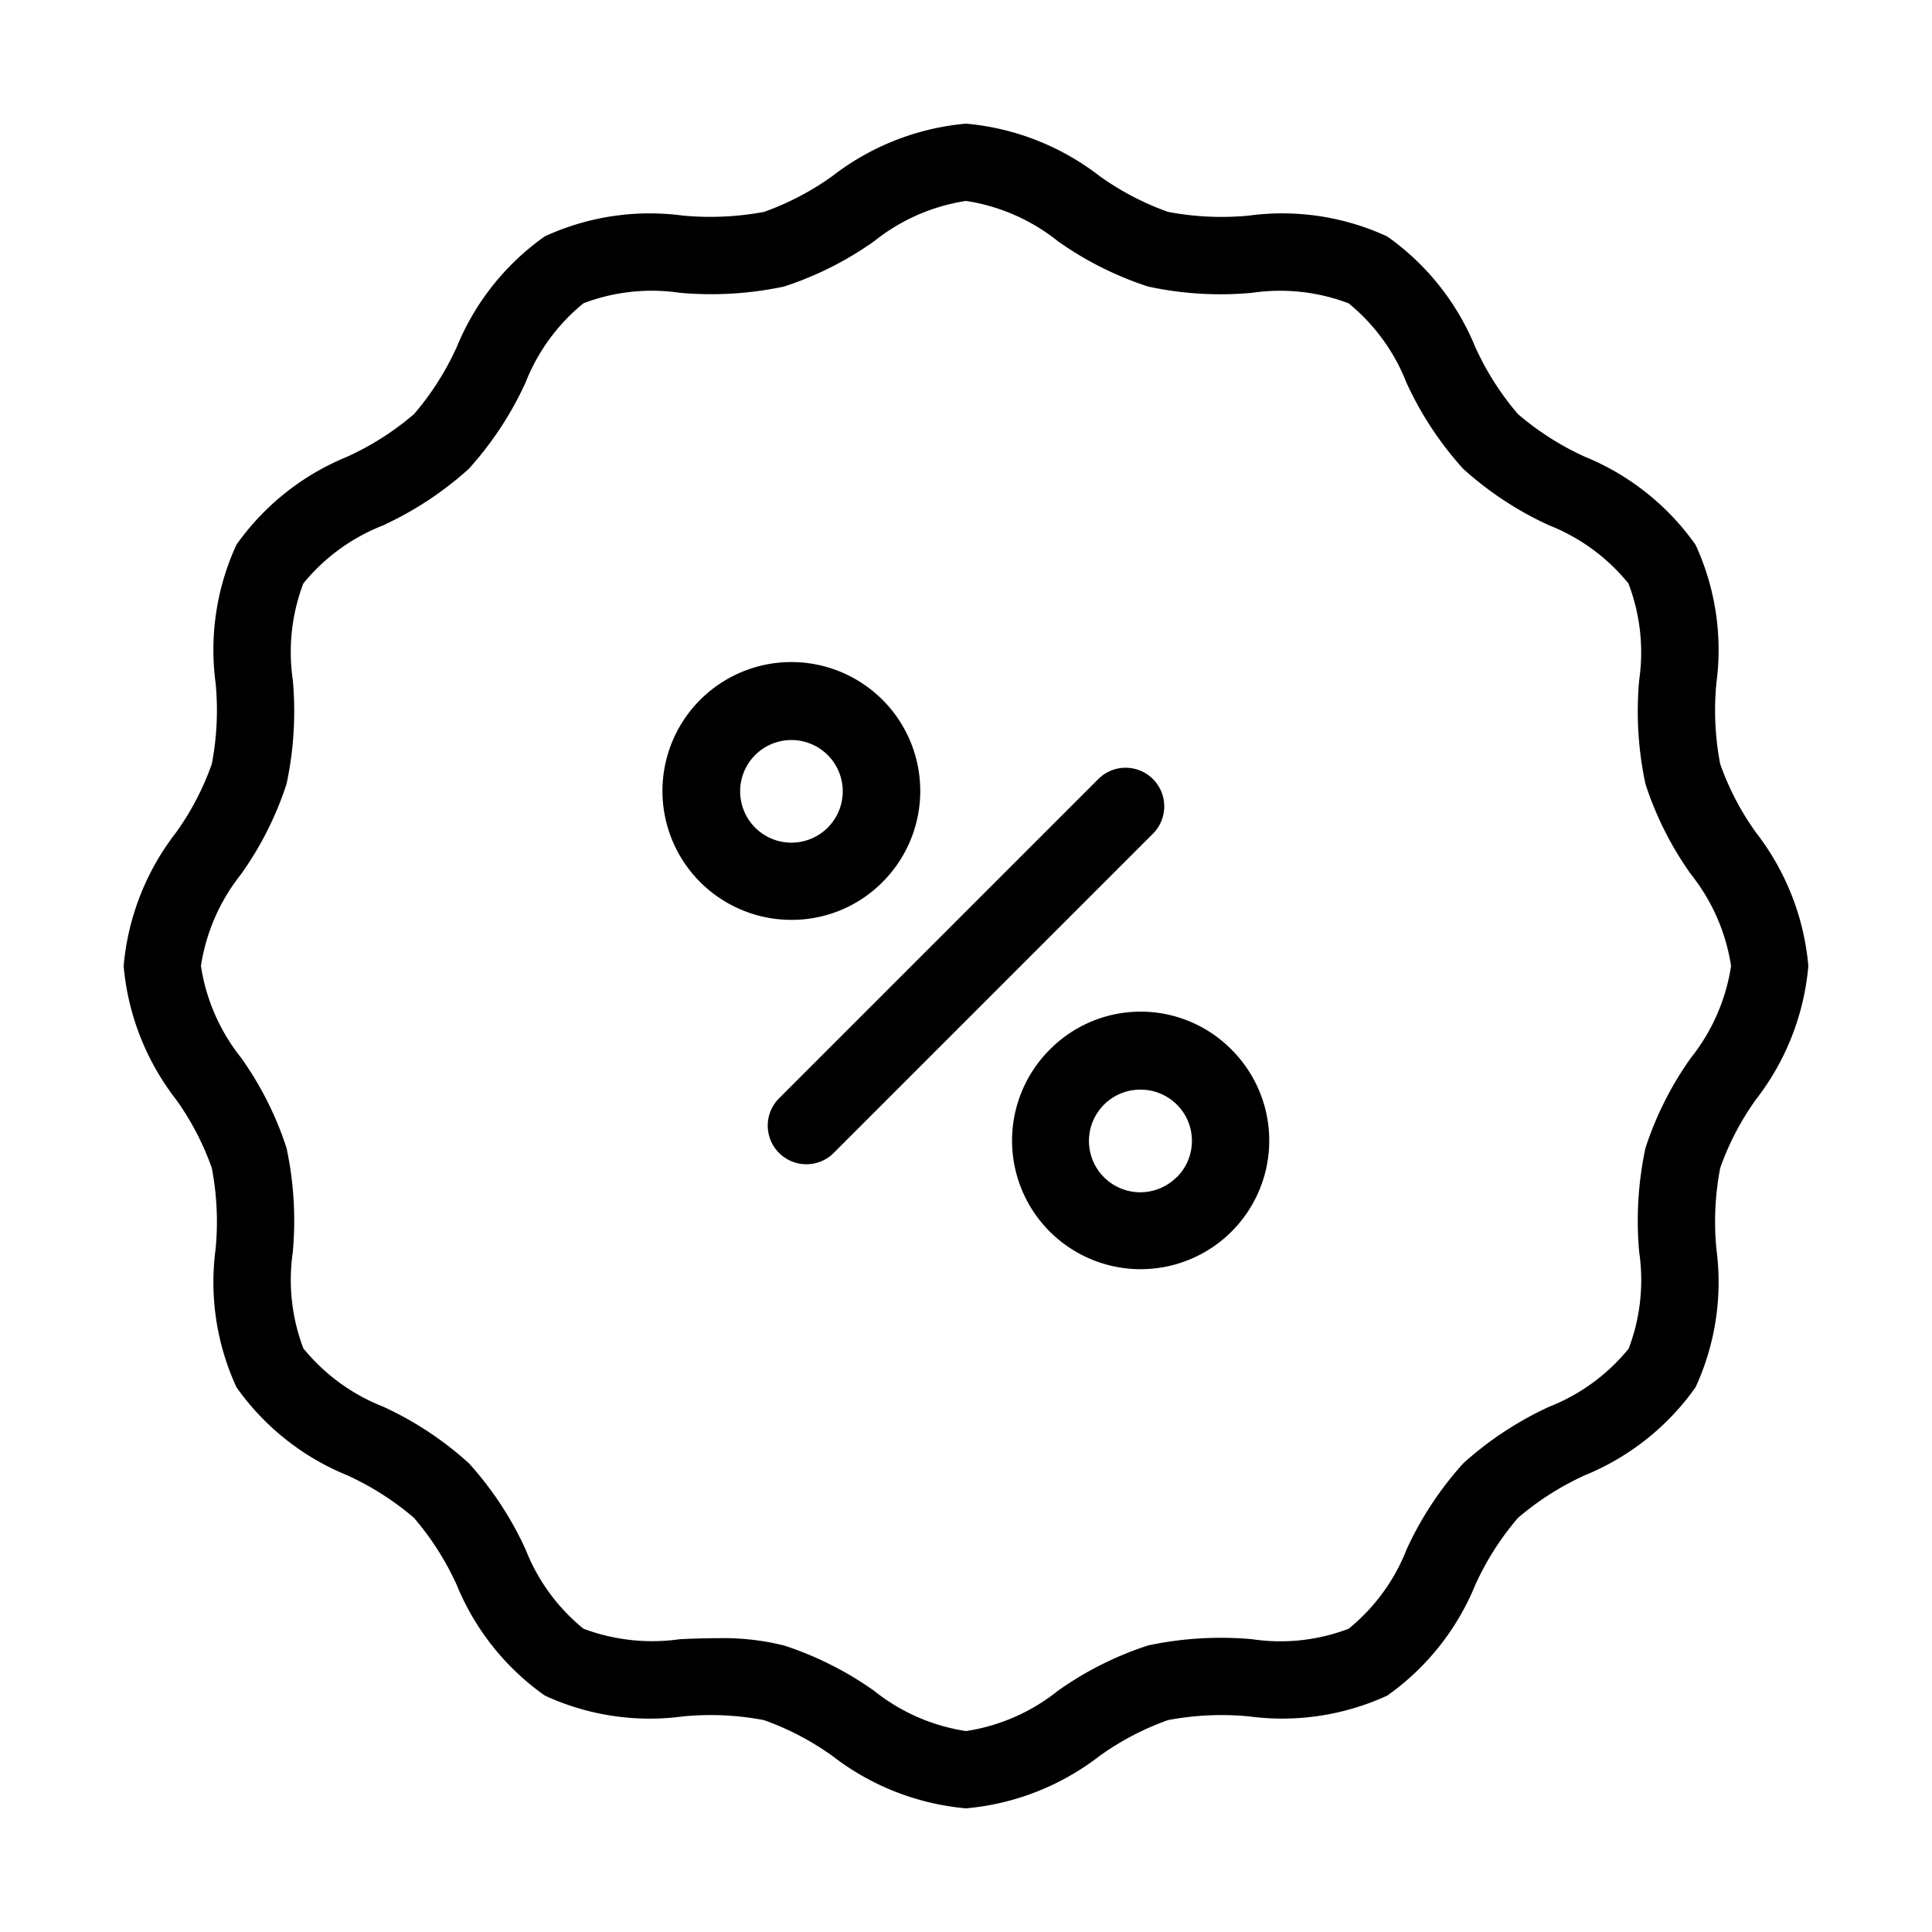<svg xmlns="http://www.w3.org/2000/svg" viewBox="0 0 25 25"><path d="M22.723,10.774a3.531,3.531,0,0,1-.464-.889,3.687,3.687,0,0,1-.049-1.046,3.246,3.246,0,0,0-.27-1.79,3.261,3.261,0,0,0-1.43-1.138,3.648,3.648,0,0,1-.868-.553,3.65,3.65,0,0,1-.552-.867A3.266,3.266,0,0,0,17.951,3.06a3.235,3.235,0,0,0-1.791-.27,3.721,3.721,0,0,1-1.045-.048,3.566,3.566,0,0,1-.888-.465A3.3,3.3,0,0,0,12.5,1.6a3.3,3.3,0,0,0-1.727.677,3.561,3.561,0,0,1-.887.465,3.806,3.806,0,0,1-1.047.048,3.245,3.245,0,0,0-1.79.269,3.267,3.267,0,0,0-1.138,1.43,3.635,3.635,0,0,1-.553.869,3.648,3.648,0,0,1-.868.553A3.264,3.264,0,0,0,3.06,7.048a3.249,3.249,0,0,0-.27,1.791,3.687,3.687,0,0,1-.049,1.046,3.531,3.531,0,0,1-.464.889A3.282,3.282,0,0,0,1.6,12.5a3.282,3.282,0,0,0,.677,1.726,3.531,3.531,0,0,1,.464.889,3.687,3.687,0,0,1,.049,1.046,3.246,3.246,0,0,0,.27,1.79,3.261,3.261,0,0,0,1.43,1.138,3.648,3.648,0,0,1,.868.553,3.65,3.65,0,0,1,.552.867A3.266,3.266,0,0,0,7.049,21.94a3.233,3.233,0,0,0,1.791.27,3.686,3.686,0,0,1,1.045.048,3.566,3.566,0,0,1,.888.465A3.3,3.3,0,0,0,12.5,23.4a3.3,3.3,0,0,0,1.727-.677,3.561,3.561,0,0,1,.887-.465,3.726,3.726,0,0,1,1.047-.048,3.254,3.254,0,0,0,1.79-.269,3.267,3.267,0,0,0,1.138-1.43,3.635,3.635,0,0,1,.553-.869,3.648,3.648,0,0,1,.868-.553,3.264,3.264,0,0,0,1.43-1.137,3.249,3.249,0,0,0,.27-1.791,3.687,3.687,0,0,1,.049-1.046,3.531,3.531,0,0,1,.464-.889A3.282,3.282,0,0,0,23.4,12.5,3.282,3.282,0,0,0,22.723,10.774Zm-.843,2.915a4.3,4.3,0,0,0-.588,1.167,4.51,4.51,0,0,0-.081,1.345,2.5,2.5,0,0,1-.136,1.25,2.51,2.51,0,0,1-1.028.752,4.4,4.4,0,0,0-1.112.732,4.381,4.381,0,0,0-.733,1.113,2.493,2.493,0,0,1-.751,1.028,2.477,2.477,0,0,1-1.25.135,4.536,4.536,0,0,0-1.345.081,4.322,4.322,0,0,0-1.167.587A2.507,2.507,0,0,1,12.5,22.4a2.507,2.507,0,0,1-1.189-.521,4.328,4.328,0,0,0-1.168-.587,3.258,3.258,0,0,0-.851-.094c-.165,0-.33.006-.493.013a2.533,2.533,0,0,1-1.25-.136A2.5,2.5,0,0,1,6.8,20.047a4.372,4.372,0,0,0-.732-1.112A4.346,4.346,0,0,0,4.953,18.2a2.511,2.511,0,0,1-1.028-.753A2.5,2.5,0,0,1,3.789,16.2a4.5,4.5,0,0,0-.081-1.344,4.288,4.288,0,0,0-.588-1.168A2.515,2.515,0,0,1,2.6,12.5a2.515,2.515,0,0,1,.52-1.189,4.3,4.3,0,0,0,.588-1.167A4.51,4.51,0,0,0,3.789,8.8a2.5,2.5,0,0,1,.136-1.25A2.51,2.51,0,0,1,4.953,6.8a4.4,4.4,0,0,0,1.112-.732A4.381,4.381,0,0,0,6.8,4.952a2.493,2.493,0,0,1,.751-1.028A2.491,2.491,0,0,1,8.8,3.789a4.536,4.536,0,0,0,1.345-.081,4.322,4.322,0,0,0,1.167-.587A2.507,2.507,0,0,1,12.5,2.6a2.507,2.507,0,0,1,1.189.521,4.328,4.328,0,0,0,1.168.587,4.431,4.431,0,0,0,1.344.081,2.5,2.5,0,0,1,1.25.136A2.5,2.5,0,0,1,18.2,4.953a4.372,4.372,0,0,0,.732,1.112,4.346,4.346,0,0,0,1.112.732,2.511,2.511,0,0,1,1.028.753A2.5,2.5,0,0,1,21.211,8.8a4.5,4.5,0,0,0,.081,1.344,4.288,4.288,0,0,0,.588,1.168A2.515,2.515,0,0,1,22.4,12.5,2.515,2.515,0,0,1,21.88,13.689Zm-6.955-2.907-4.143,4.143a.5.5,0,0,1-.707-.707l4.143-4.143a.5.5,0,0,1,.707.707Zm-3.508.635a1.668,1.668,0,1,0-1.177.486A1.653,1.653,0,0,0,11.417,11.417ZM9.771,9.771a.664.664,0,1,1,0,.938A.665.665,0,0,1,9.771,9.771Zm3.812,3.812a1.664,1.664,0,1,0,2.354,0A1.653,1.653,0,0,0,13.583,13.583Zm1.646,1.646A.664.664,0,1,1,14.76,14.1a.663.663,0,0,1,.469,1.132Z"/></svg>